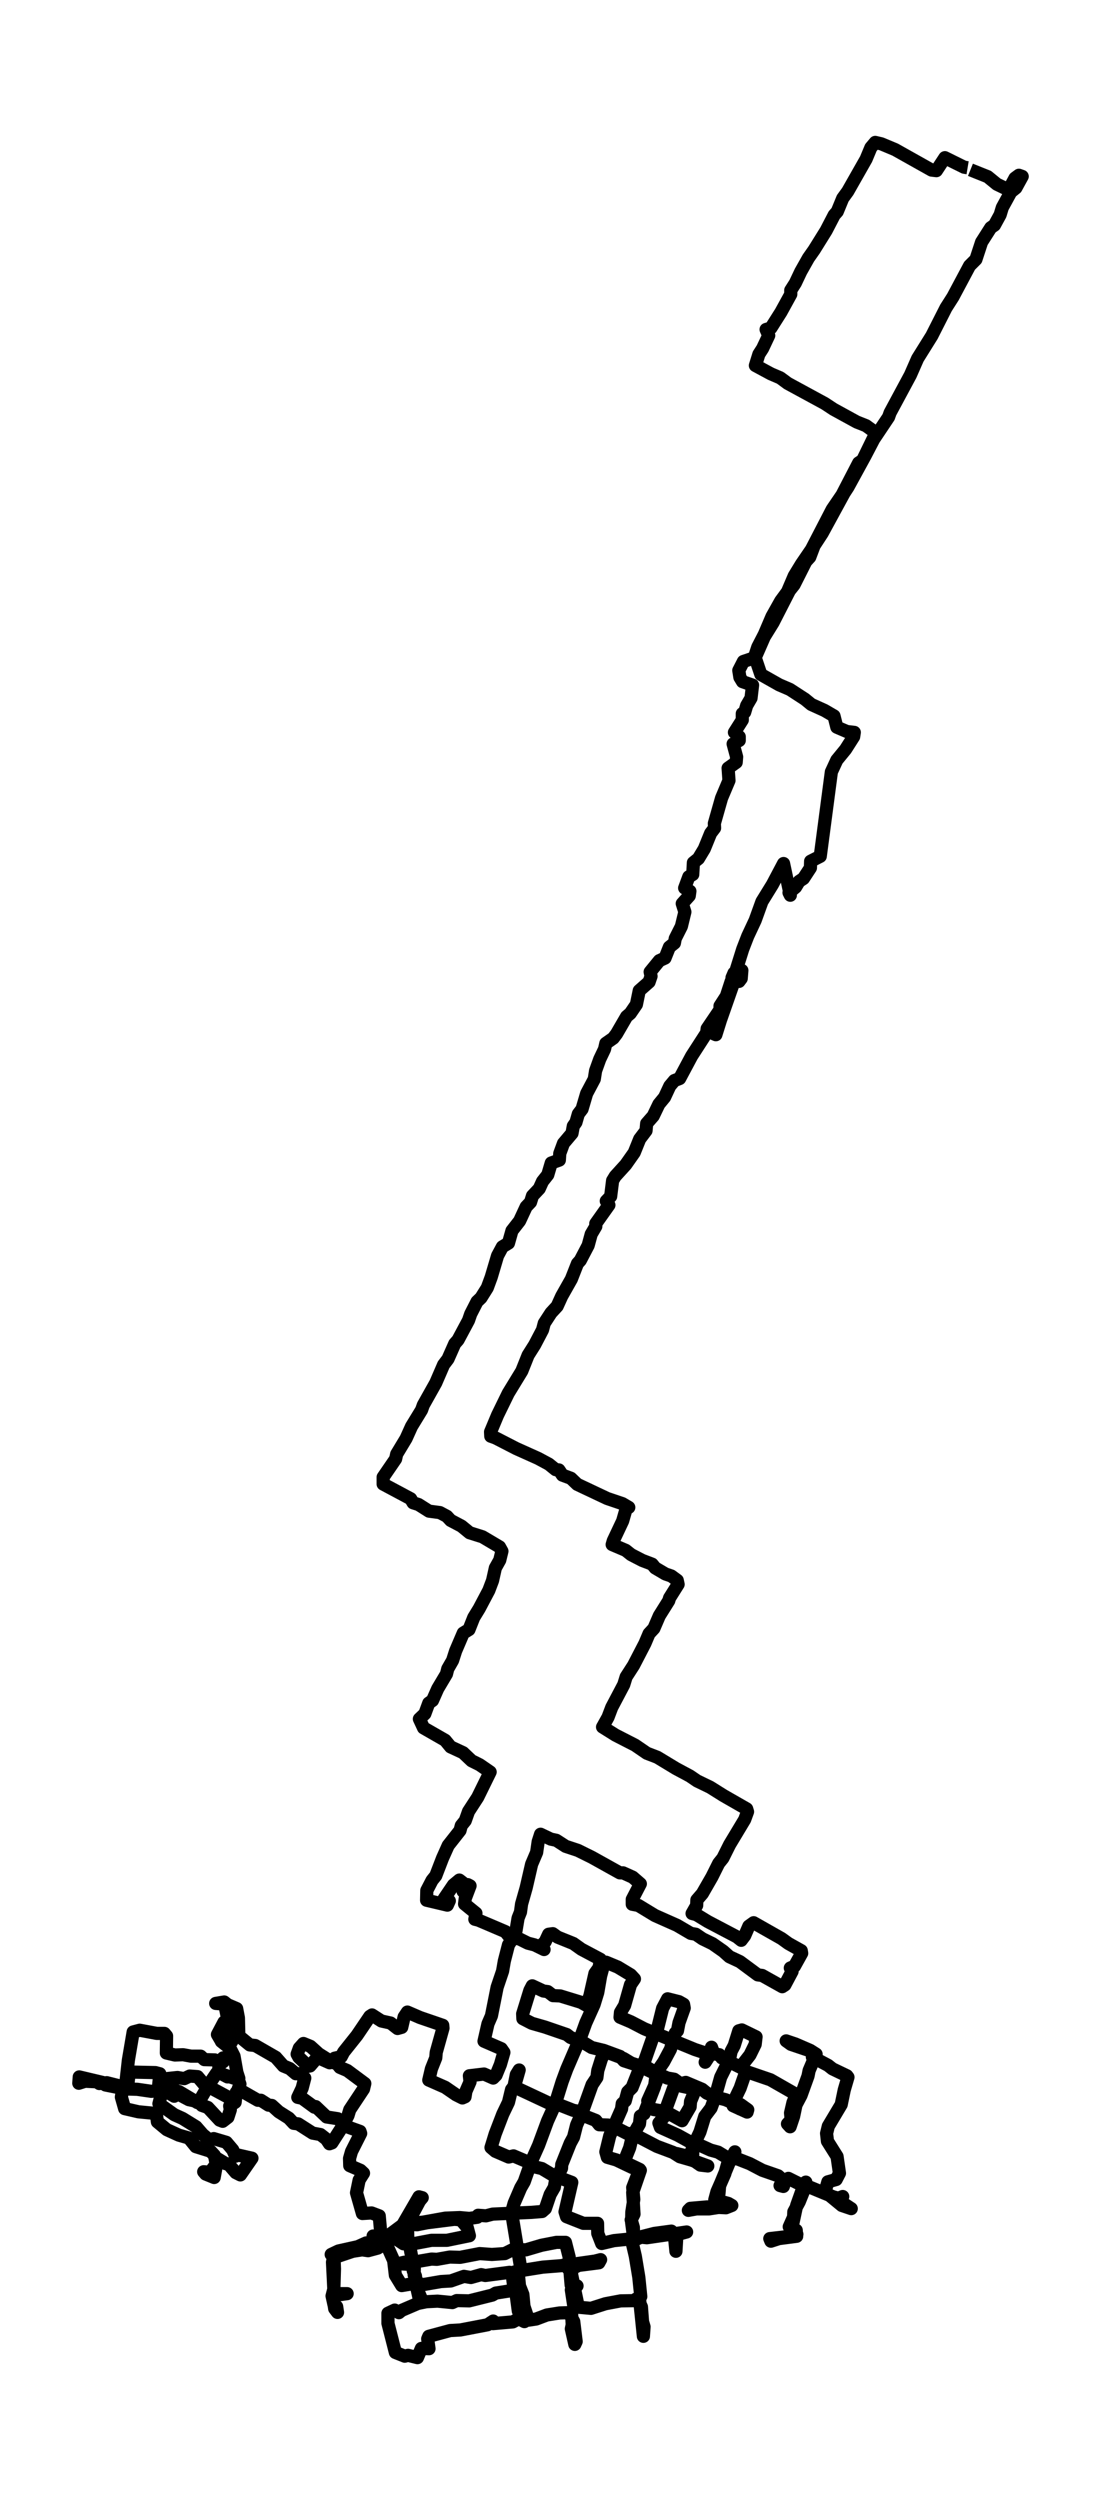 <?xml version="1.0" encoding="utf-8" standalone="no"?>
<!DOCTYPE svg PUBLIC "-//W3C//DTD SVG 1.1//EN"
  "http://www.w3.org/Graphics/SVG/1.1/DTD/svg11.dtd">
<svg xmlns:xlink="http://www.w3.org/1999/xlink" width="250.524pt" height="568.8pt" viewBox="0 0 250.524 568.8" xmlns="http://www.w3.org/2000/svg" version="1.1">
 <defs>
  <style type="text/css">*{stroke-linejoin: round; stroke-linecap: butt}</style>
 </defs>
 <g id="figure_1">
  <g id="patch_1">
   <path d="M 0 568.8 
L 250.524 568.8 
L 250.524 0 
L 0 0 
z
" style="fill: #ffffff"/>
  </g>
  <g id="axes_1">
   <g id="LineCollection_1">
    <path d="M 220.818 38.63 
L 224.742 40.203 
L 226.829 41.908 
L 228.716 42.826 
L 229.859 42.564 
L 230.952 40.531 
L 231.846 39.875 
L 232.591 40.138 
L 231.151 42.761 
L 230.008 43.679 
L 228.071 47.22 
L 227.574 48.859 
L 226.282 51.22 
L 225.438 51.81 
L 223.351 55.089 
L 222.06 59.023 
L 220.619 60.466 
L 216.843 67.548 
L 215.254 70.039 
L 212.025 76.4 
L 208.796 81.58 
L 207.156 85.318 
L 202.536 93.908 
L 202.188 94.892 
L 198.81 99.941 
L 196.823 103.744 
L 192.948 110.826 
L 192.054 112.203 
L 187.086 121.318 
L 185.248 124.138 
L 184.255 126.761 
L 183.36 127.744 
L 180.678 133.056 
L 179.635 134.367 
L 175.909 141.646 
L 173.922 144.859 
L 172.084 149.056 
L 171.487 149.711 
L 169.153 150.498 
L 168.109 152.531 
L 168.358 154.105 
L 168.954 155.089 
L 171.239 155.875 
L 170.891 158.826 
L 169.898 160.531 
L 169.451 162.039 
L 168.904 162.367 
L 168.904 163.81 
L 167.116 166.63 
L 168.209 167.613 
L 168.209 168.466 
L 166.818 169.252 
L 167.613 172.203 
L 167.513 173.449 
L 165.675 174.761 
L 165.874 177.58 
L 164.185 181.58 
L 162.545 187.351 
L 162.595 188.4 
L 161.701 189.58 
L 160.26 193.121 
L 158.919 195.351 
L 157.776 196.269 
L 157.627 198.957 
L 156.733 199.482 
L 155.789 202.039 
L 156.981 202.761 
L 156.832 203.81 
L 155.243 205.58 
L 155.839 207.482 
L 155.044 210.761 
L 153.653 213.515 
L 153.454 214.564 
L 152.312 215.482 
L 151.318 217.974 
L 150.027 218.564 
L 147.94 221.121 
L 148.139 222.105 
L 147.692 223.416 
L 145.456 225.384 
L 144.81 228.531 
L 143.419 230.564 
L 142.575 231.285 
L 140.29 235.22 
L 139.544 236.203 
L 137.855 237.384 
L 137.557 238.695 
L 136.464 240.99 
L 135.521 243.613 
L 135.223 245.515 
L 133.484 248.793 
L 132.441 252.334 
L 131.596 253.449 
L 131.05 255.351 
L 130.453 256.203 
L 130.155 257.843 
L 128.218 260.138 
L 127.373 262.433 
L 127.274 263.941 
L 125.436 264.597 
L 124.641 267.285 
L 123.449 268.793 
L 122.704 270.433 
L 121.164 272.072 
L 120.717 273.515 
L 119.723 274.564 
L 118.233 277.777 
L 116.494 280.007 
L 115.699 282.826 
L 114.308 283.679 
L 113.215 285.711 
L 111.775 290.564 
L 110.88 292.99 
L 109.44 295.285 
L 108.545 296.138 
L 107.105 298.957 
L 106.608 300.4 
L 104.223 304.859 
L 103.478 305.711 
L 101.938 309.187 
L 100.945 310.498 
L 99.156 314.63 
L 96.325 319.679 
L 95.927 320.793 
L 93.642 324.531 
L 92.4 327.285 
L 90.264 330.826 
L 90.016 331.941 
L 87.184 336.072 
L 87.184 337.646 
L 93.443 340.99 
L 93.99 341.908 
L 95.232 342.302 
L 97.616 343.81 
L 100.1 344.138 
L 101.69 344.99 
L 102.534 345.908 
L 105.018 347.22 
L 106.856 348.728 
L 109.787 349.646 
L 113.662 351.941 
L 114.209 352.925 
L 113.712 354.957 
L 112.718 356.728 
L 112.073 359.613 
L 111.228 361.843 
L 109.042 365.974 
L 107.8 368.007 
L 106.707 370.761 
L 105.416 371.548 
L 103.677 375.613 
L 102.982 377.777 
L 101.889 379.679 
L 101.591 380.859 
L 99.603 384.203 
L 98.411 386.892 
L 97.567 387.482 
L 96.672 389.908 
L 95.43 391.089 
L 96.374 393.121 
L 101.292 395.941 
L 102.534 397.449 
L 105.366 398.761 
L 107.304 400.597 
L 109.142 401.515 
L 111.526 403.154 
L 108.694 408.925 
L 106.608 412.138 
L 105.863 414.236 
L 104.969 415.351 
L 104.671 416.466 
L 101.988 419.875 
L 100.696 422.761 
L 99.156 426.761 
L 98.312 427.81 
L 97.12 430.105 
L 97.07 432.334 
L 101.789 433.449 
L 102.236 432.466 
L 101.044 432.007 
L 103.18 428.859 
L 104.522 427.744 
L 105.962 428.859 
L 105.366 430.302 
L 106.459 428.793 
L 106.956 429.056 
L 105.863 431.941 
L 105.714 433.187 
L 108.297 435.285 
L 108.049 436.662 
L 108.844 436.859 
L 115.004 439.482 
L 116.345 441.187 
L 116.643 440.793 
L 118.282 441.187 
L 120.12 442.105 
L 121.66 442.498 
L 123.797 443.548 
L 123.3 442.498 
L 124.045 441.777 
L 124.84 440.072 
L 125.784 439.941 
L 126.877 440.728 
L 130.453 442.17 
L 132.292 443.482 
L 136.613 445.777 
L 136.315 447.679 
L 135.372 448.99 
L 134.229 454.039 
L 133.484 456.269 
L 132.192 455.548 
L 127.473 454.105 
L 125.833 454.039 
L 124.641 453.121 
L 123.648 452.99 
L 121.114 451.81 
L 120.568 452.859 
L 118.928 458.17 
L 118.978 459.285 
L 121.015 460.334 
L 123.995 461.187 
L 128.963 462.892 
L 129.808 463.548 
L 132.888 464.793 
L 134.626 465.843 
L 137.359 466.498 
L 141.085 467.875 
L 141.979 468.859 
L 145.208 469.908 
L 146.251 470.498 
L 147.096 470.302 
L 149.728 471.875 
L 151.865 472.793 
L 153.405 473.056 
L 154.845 474.105 
L 156.038 473.777 
L 159.763 475.351 
L 160.807 476.203 
L 162.992 477.187 
L 165.079 477.711 
L 167.662 478.826 
L 168.358 479.81 
L 168.507 478.826 
L 170.146 480.007 
L 169.997 480.531 
L 166.818 479.089 
L 166.867 478.302 
L 168.407 475.089 
L 169.5 471.941 
L 169.947 471.351 
L 175.313 473.187 
L 180.827 476.334 
L 181.075 476.793 
L 180.429 478.367 
L 179.883 480.728 
L 180.032 482.302 
L 179.187 483.22 
L 179.784 483.875 
L 180.578 481.515 
L 181.125 478.892 
L 182.268 476.728 
L 183.857 472.334 
L 184.106 471.089 
L 185.695 467.351 
L 184.354 466.498 
L 181.026 465.056 
L 178.889 464.334 
L 179.982 465.121 
L 184.056 466.498 
L 184.95 467.154 
L 184.851 468.007 
L 188.428 469.908 
L 189.421 470.695 
L 192.7 472.269 
L 192.948 472.597 
L 192.104 475.482 
L 191.408 478.826 
L 188.477 483.744 
L 188.08 485.384 
L 188.279 487.154 
L 190.464 490.63 
L 191.011 494.433 
L 190.266 495.875 
L 188.378 496.4 
L 187.732 498.63 
L 191.557 501.777 
L 193.693 502.498 
L 191.11 500.793 
L 191.756 499.744 
L 190.762 500.138 
L 189.57 499.81 
L 183.708 497.384 
L 182.367 498.695 
L 181.274 501.777 
L 180.131 507.154 
L 181.324 508.334 
L 178.641 508.925 
L 175.164 509.318 
L 175.412 509.908 
L 177.25 509.318 
L 181.274 508.793 
L 181.175 507.416 
L 179.585 506.63 
L 180.578 504.4 
L 180.628 503.22 
L 181.87 500.925 
L 183.112 497.843 
L 183.36 496.466 
L 182.417 497.121 
L 179.386 495.613 
L 177.498 497.252 
L 178.244 497.449 
L 178.591 496.4 
L 177.051 495.023 
L 173.475 493.777 
L 170.593 492.269 
L 167.911 491.22 
L 166.818 491.089 
L 167.215 489.58 
L 166.122 491.548 
L 163.738 497.318 
L 163.589 499.154 
L 162.992 500.4 
L 164.284 501.121 
L 164.284 502.105 
L 161.303 502.564 
L 158.472 502.564 
L 156.634 502.892 
L 157.081 502.433 
L 160.906 502.105 
L 165.178 502.302 
L 166.52 501.777 
L 165.725 501.318 
L 162.645 500.466 
L 163.142 498.63 
L 164.93 494.564 
L 165.874 491.154 
L 163.39 489.646 
L 161.701 489.187 
L 158.372 487.679 
L 157.776 488.269 
L 156.932 490.498 
L 155.64 490.761 
L 154.001 489.974 
L 156.435 490.564 
L 159.366 492.597 
L 161.055 492.793 
L 157.429 491.482 
L 154.696 490.695 
L 153.156 489.711 
L 149.48 488.334 
L 145.456 486.236 
L 144.264 486.302 
L 144.363 485.515 
L 142.674 485.384 
L 139.694 483.875 
L 138.352 483.482 
L 136.365 483.416 
L 135.57 482.433 
L 133.086 481.449 
L 131.497 480.334 
L 130.453 480.138 
L 126.926 478.761 
L 125.486 478.761 
L 116.941 474.761 
L 117.487 472.007 
L 118.133 470.957 
L 117.14 474.433 
L 116.395 475.416 
L 115.699 478.302 
L 114.407 480.99 
L 112.669 485.515 
L 111.725 488.597 
L 112.718 489.449 
L 115.749 490.761 
L 116.842 490.498 
L 119.922 491.81 
L 121.362 492.925 
L 123.3 493.384 
L 125.933 494.957 
L 130.106 496.531 
L 128.566 503.22 
L 128.913 504.334 
L 132.739 505.843 
L 135.968 505.843 
L 136.017 508.138 
L 136.912 510.433 
L 139.694 509.777 
L 144.264 509.318 
L 148.884 508.138 
L 152.759 507.613 
L 153.405 508.203 
L 153.802 512.203 
L 154.001 508.859 
L 154.299 508.334 
L 156.236 507.81 
L 147.195 509.121 
L 145.854 508.99 
L 143.767 509.908 
L 144.562 513.318 
L 145.357 518.105 
L 145.804 522.498 
L 144.711 523.089 
L 145.556 523.351 
L 146.4 531.548 
L 146.549 529.384 
L 146.201 528.203 
L 145.953 524.859 
L 145.307 523.416 
L 141.234 523.482 
L 137.756 524.138 
L 134.477 525.187 
L 131.596 524.925 
L 130.056 517.449 
L 130.155 516.138 
L 131.646 515.416 
L 136.266 514.826 
L 136.663 514.105 
L 135.372 514.433 
L 130.751 515.089 
L 129.211 516.072 
L 129.659 516.4 
L 129.957 519.875 
L 131.298 520.072 
L 130.006 520.99 
L 130.602 524.925 
L 130.056 526.17 
L 130.205 528.925 
L 130.006 529.843 
L 130.801 533.384 
L 131.099 532.728 
L 130.553 528.203 
L 129.46 526.17 
L 127.324 526.236 
L 124.442 526.695 
L 122.008 527.613 
L 120.269 527.875 
L 119.226 524.728 
L 118.978 522.039 
L 117.686 518.761 
L 117.984 516.728 
L 116.991 516.925 
L 117.189 520.138 
L 117.935 525.777 
L 118.928 527.941 
L 119.475 527.285 
L 118.431 522.564 
L 117.885 516.662 
L 117.487 517.187 
L 117.487 519.351 
L 117.935 522.302 
L 117.885 524.269 
L 119.326 528.203 
L 118.034 527.548 
L 116.693 528.269 
L 112.172 528.662 
L 112.222 528.072 
L 110.93 528.925 
L 104.77 530.105 
L 102.435 530.236 
L 97.567 531.548 
L 97.318 532.138 
L 97.616 534.367 
L 95.878 534.302 
L 94.983 536.4 
L 92.847 535.875 
L 92.102 536.072 
L 89.966 535.22 
L 88.277 528.597 
L 88.277 526.302 
L 89.817 525.58 
L 90.761 526.17 
L 91.407 525.646 
L 95.083 524.072 
L 97.02 523.679 
L 99.554 523.548 
L 102.932 523.875 
L 103.925 523.416 
L 106.757 523.482 
L 112.023 522.17 
L 112.818 521.711 
L 116.991 521.056 
L 116.544 517.449 
L 115.947 516.99 
L 110.433 517.711 
L 109.489 517.515 
L 107.154 518.17 
L 105.565 517.908 
L 102.584 518.957 
L 100.349 519.089 
L 96.523 519.744 
L 93.344 519.679 
L 91.407 520.007 
L 89.966 517.646 
L 89.568 514.302 
L 87.631 509.974 
L 86.985 509.646 
L 85.992 510.17 
L 83.309 510.302 
L 81.421 511.154 
L 77 512.138 
L 75.361 512.925 
L 75.957 513.252 
L 75.659 514.695 
L 75.957 520.793 
L 75.559 522.367 
L 76.006 524.4 
L 76.603 524.793 
L 76.801 526.105 
L 76.155 525.252 
L 75.708 522.302 
L 78.987 521.843 
L 76.752 521.843 
L 75.957 521.056 
L 76.106 516.203 
L 76.006 513.646 
L 80.279 512.203 
L 82.415 511.875 
L 83.756 512.072 
L 85.942 511.482 
L 89.767 509.121 
L 91.804 510.498 
L 94.338 510.433 
L 98.163 509.711 
L 101.69 509.711 
L 106.807 508.662 
L 106.31 506.761 
L 104.869 505.056 
L 103.429 504.925 
L 97.169 505.711 
L 94.884 506.17 
L 93.096 506.039 
L 92.748 507.351 
L 92.798 509.843 
L 93.294 511.416 
L 93.94 514.826 
L 94.04 516.662 
L 94.536 517.843 
L 94.735 520.072 
L 95.43 523.154 
L 95.729 522.695 
L 94.735 520.334 
L 94.685 518.564 
L 94.238 517.58 
L 94.288 515.548 
L 93.791 515.22 
L 90.612 515.023 
L 92.003 514.695 
L 94.387 514.63 
L 98.212 513.974 
L 99.405 514.039 
L 102.336 513.515 
L 104.72 513.58 
L 109.142 512.728 
L 111.924 512.925 
L 114.855 512.728 
L 116.693 511.81 
L 119.673 511.875 
L 123.25 510.826 
L 126.628 510.17 
L 128.665 510.17 
L 129.51 513.515 
L 129.46 515.154 
L 127.671 515.482 
L 123.499 515.81 
L 118.58 516.597 
L 116.395 503.351 
L 116.991 501.252 
L 118.481 497.777 
L 119.276 496.4 
L 120.915 491.744 
L 122.555 488.072 
L 124.591 482.564 
L 126.28 478.826 
L 127.92 473.58 
L 128.963 470.761 
L 132.292 463.023 
L 133.285 460.269 
L 135.173 456.072 
L 136.017 453.318 
L 136.663 449.58 
L 137.458 446.63 
L 137.905 446.433 
L 140.588 447.548 
L 143.519 449.318 
L 144.363 450.236 
L 143.469 451.548 
L 142.128 456.269 
L 141.184 457.843 
L 141.085 458.957 
L 143.568 460.007 
L 146.599 461.58 
L 158.124 466.302 
L 161.105 467.285 
L 160.459 469.187 
L 161.601 467.416 
L 161.9 465.777 
L 162.446 467.285 
L 163.688 467.482 
L 164.234 468.203 
L 169.053 470.63 
L 168.705 470.039 
L 170.643 467.548 
L 171.835 465.121 
L 172.034 463.416 
L 168.805 461.843 
L 168.109 462.039 
L 167.066 465.384 
L 166.371 466.695 
L 165.973 468.597 
L 163.986 472.597 
L 162.694 477.187 
L 161.8 479.613 
L 160.36 481.515 
L 159.267 485.056 
L 157.627 488.531 
L 157.627 490.17 
L 156.932 490.433 
L 158.124 487.941 
L 154.199 485.777 
L 150.275 484.007 
L 149.927 483.023 
L 151.07 481.646 
L 151.268 480.531 
L 153.653 473.974 
L 155.044 474.63 
L 157.826 475.22 
L 158.174 475.548 
L 157.13 478.105 
L 157.031 479.351 
L 155.193 482.498 
L 152.461 480.99 
L 150.573 480.269 
L 148.685 479.941 
L 147.692 479.351 
L 147.394 477.974 
L 149.281 473.777 
L 149.977 470.63 
L 151.02 469.121 
L 152.56 466.236 
L 153.653 462.564 
L 154.15 462.039 
L 154.498 460.203 
L 155.69 456.859 
L 155.541 456.007 
L 154.498 455.416 
L 151.914 454.761 
L 150.772 456.925 
L 149.629 461.515 
L 148.735 463.023 
L 146.698 468.859 
L 145.556 470.564 
L 143.817 474.957 
L 142.823 475.941 
L 142.277 477.974 
L 141.581 478.63 
L 141.432 479.81 
L 138.75 485.908 
L 137.855 489.58 
L 138.203 490.826 
L 140.24 491.416 
L 143.817 493.121 
L 145.705 493.777 
L 143.966 498.826 
L 144.264 503.744 
L 143.618 505.056 
L 144.115 506.761 
L 144.214 509.843 
L 144.612 509.449 
L 144.065 508.269 
L 143.717 505.58 
L 143.767 503.285 
L 144.214 500.4 
L 143.966 497.711 
L 145.556 493.58 
L 141.979 491.875 
L 143.27 488.662 
L 143.916 485.974 
L 145.506 483.22 
L 145.705 481.449 
L 146.549 480.925 
L 148.934 474.761 
L 149.281 472.138 
L 148.636 471.548 
L 145.208 469.908 
L 143.618 469.384 
L 141.879 468.334 
L 137.706 466.761 
L 136.862 468.4 
L 136.017 471.089 
L 135.819 472.662 
L 134.726 474.302 
L 132.49 480.531 
L 131.199 483.482 
L 130.503 486.236 
L 129.758 487.613 
L 127.821 492.466 
L 127.771 493.318 
L 126.38 496.203 
L 126.131 497.646 
L 125.188 499.285 
L 124.095 502.498 
L 123.349 503.154 
L 120.915 503.351 
L 112.122 503.744 
L 110.582 504.138 
L 108.794 504.007 
L 108.595 504.466 
L 106.807 504.728 
L 104.621 504.531 
L 101.342 504.662 
L 96.225 505.58 
L 93.344 505.843 
L 93.841 503.81 
L 95.48 500.728 
L 96.076 500.007 
L 95.331 499.81 
L 91.605 506.236 
L 87.73 509.121 
L 85.296 509.187 
L 84.899 508.728 
L 86.737 509.121 
L 86.29 504.138 
L 84.551 503.482 
L 82.465 503.613 
L 81.123 498.892 
L 81.719 496.007 
L 82.713 494.433 
L 82.017 493.777 
L 79.583 492.728 
L 79.534 491.089 
L 79.981 489.515 
L 82.067 485.384 
L 81.918 484.925 
L 78.987 483.875 
L 76.851 482.039 
L 74.317 481.646 
L 71.833 479.285 
L 71.535 479.416 
L 68.753 477.384 
L 67.76 477.187 
L 68.753 475.089 
L 69.35 472.793 
L 68.108 471.81 
L 67.313 471.81 
L 65.922 470.63 
L 64.481 470.039 
L 62.742 468.072 
L 58.073 465.384 
L 56.831 465.252 
L 54.347 463.22 
L 54.247 459.089 
L 53.85 456.99 
L 51.565 456.007 
L 49.081 455.81 
L 51.018 455.482 
L 51.664 456.007 
L 51.316 456.925 
L 51.863 459.613 
L 50.969 460.072 
L 49.478 462.892 
L 50.323 464.334 
L 50.77 463.285 
L 50.671 461.121 
L 52.807 460.138 
L 53.751 461.711 
L 52.707 464.531 
L 52.012 464.99 
L 50.373 464.466 
L 52.36 466.039 
L 53.254 467.81 
L 53.9 471.482 
L 54.347 472.859 
L 53.155 472.793 
L 50.422 471.875 
L 49.776 471.285 
L 49.826 469.58 
L 50.77 468.203 
L 50.82 469.056 
L 50.025 469.646 
L 48.882 468.662 
L 46.498 468.597 
L 45.653 467.81 
L 43.467 467.81 
L 41.679 467.482 
L 39.791 467.548 
L 37.854 467.089 
L 37.903 463.22 
L 37.407 462.63 
L 35.668 462.63 
L 31.793 461.908 
L 30.303 462.302 
L 29.21 468.728 
L 28.564 474.564 
L 29.21 475.285 
L 31.247 475.351 
L 34.426 475.81 
L 35.817 475.679 
L 36.214 474.236 
L 37.158 475.941 
L 38.003 475.941 
L 39.642 476.925 
L 39.443 476.007 
L 38.301 474.761 
L 37.903 472.925 
L 40.387 472.662 
L 41.927 472.925 
L 43.169 472.334 
L 44.958 472.466 
L 46.398 474.17 
L 52.956 477.711 
L 53.85 476.269 
L 54.595 474.17 
L 54.247 473.187 
L 53.254 472.466 
L 51.764 472.531 
L 49.926 471.548 
L 49.28 471.679 
L 47.591 474.17 
L 45.703 477.449 
L 44.908 478.367 
L 40.735 475.875 
L 39.841 475.613 
L 39.046 474.564 
L 38.152 474.433 
L 38.102 473.449 
L 37.357 473.974 
L 36.165 478.63 
L 39.642 481.121 
L 41.53 481.974 
L 44.61 483.875 
L 46.15 485.646 
L 47.74 486.957 
L 48.634 486.564 
L 51.515 487.416 
L 52.956 489.121 
L 53.602 490.564 
L 54.148 490.302 
L 57.328 491.023 
L 54.695 494.826 
L 53.651 494.302 
L 51.962 492.334 
L 51.366 492.269 
L 48.882 490.761 
L 49.23 492.662 
L 48.733 495.416 
L 46.796 494.63 
L 46.349 494.105 
L 47.789 494.236 
L 49.429 492.072 
L 48.783 490.367 
L 47.938 489.449 
L 44.56 488.4 
L 42.971 486.433 
L 40.685 485.777 
L 37.953 484.531 
L 35.817 482.761 
L 35.569 480.859 
L 31.495 480.466 
L 28.365 479.744 
L 27.62 477.121 
L 27.918 475.154 
L 23.994 474.367 
L 23.298 473.777 
L 18.032 472.531 
L 17.933 473.974 
L 19.374 473.515 
L 22.056 473.646 
L 22.603 474.039 
L 24.292 473.843 
L 28.713 474.957 
L 29.061 474.564 
L 29.409 471.416 
L 35.37 471.548 
L 36.363 471.81 
L 36.115 474.302 
L 38.102 475.548 
L 39.145 475.679 
L 42.971 477.711 
L 45.107 478.17 
L 45.951 479.023 
L 47.293 479.482 
L 49.975 482.367 
L 50.671 482.63 
L 51.863 481.711 
L 52.409 480.007 
L 52.26 479.154 
L 53.502 478.302 
L 53.751 476.072 
L 54.993 475.744 
L 58.669 477.843 
L 59.364 477.843 
L 61.103 478.957 
L 61.848 479.023 
L 63.438 480.466 
L 65.723 481.908 
L 66.816 483.089 
L 67.859 483.22 
L 71.138 485.318 
L 72.926 485.646 
L 74.268 486.695 
L 74.963 487.744 
L 75.51 487.548 
L 77.745 484.072 
L 79.186 481.318 
L 79.583 480.007 
L 82.713 475.285 
L 83.011 474.039 
L 79.037 471.089 
L 77.348 470.367 
L 76.652 469.515 
L 75.559 469.187 
L 72.529 467.285 
L 70.641 465.58 
L 69.052 464.925 
L 68.108 465.974 
L 67.611 467.351 
L 68.008 468.072 
L 70.144 470.105 
L 70.542 470.039 
L 72.231 468.072 
L 75.013 469.318 
L 76.155 468.269 
L 77.646 467.941 
L 78.192 466.892 
L 81.223 463.089 
L 84.154 458.761 
L 84.65 458.433 
L 86.787 459.81 
L 88.873 460.269 
L 90.463 461.515 
L 91.407 461.252 
L 91.953 458.892 
L 92.698 457.777 
L 95.58 459.023 
L 100.746 460.793 
L 100.796 461.449 
L 99.256 466.957 
L 99.156 468.203 
L 98.163 470.695 
L 97.567 473.252 
L 101.292 474.892 
L 103.776 476.597 
L 105.217 477.318 
L 105.813 477.056 
L 106.012 475.81 
L 106.956 473.646 
L 106.807 472.269 
L 110.135 471.875 
L 112.222 472.793 
L 112.867 472.138 
L 113.861 469.711 
L 114.656 466.957 
L 114.06 466.105 
L 110.135 464.4 
L 111.029 460.466 
L 111.824 458.63 
L 113.116 452.138 
L 114.358 448.466 
L 114.755 446.17 
L 115.699 442.498 
L 117.289 440.007 
L 117.885 436.4 
L 118.431 435.023 
L 118.68 433.187 
L 119.723 429.515 
L 120.965 424.138 
L 122.108 421.449 
L 122.455 419.023 
L 123.002 417.318 
L 125.337 418.433 
L 126.579 418.695 
L 128.715 420.072 
L 131.497 420.99 
L 134.676 422.564 
L 141.035 426.105 
L 141.78 426.105 
L 143.966 427.089 
L 145.705 428.597 
L 143.866 432.138 
L 143.866 433.252 
L 145.257 433.515 
L 149.033 435.81 
L 154.05 438.039 
L 157.18 439.875 
L 158.323 440.072 
L 159.863 441.121 
L 162.148 442.236 
L 164.582 443.941 
L 165.973 445.187 
L 168.358 446.302 
L 172.431 449.318 
L 173.425 449.449 
L 177.995 452.007 
L 178.591 451.613 
L 180.231 448.531 
L 179.833 447.744 
L 180.777 447.351 
L 182.417 444.4 
L 182.317 443.81 
L 179.386 442.17 
L 177.846 441.056 
L 171.487 437.449 
L 170.394 438.236 
L 169.451 440.4 
L 168.656 441.449 
L 167.662 440.662 
L 161.055 437.187 
L 158.472 435.613 
L 157.478 435.351 
L 158.521 433.515 
L 158.571 432.269 
L 159.813 430.826 
L 161.999 427.023 
L 163.539 423.941 
L 164.483 422.761 
L 166.023 419.679 
L 169.451 413.974 
L 170.096 412.203 
L 169.898 411.548 
L 164.632 408.531 
L 161.601 406.63 
L 158.621 405.187 
L 156.981 404.072 
L 153.802 402.367 
L 149.579 399.81 
L 147.195 398.892 
L 144.512 397.056 
L 140.041 394.761 
L 137.11 392.925 
L 138.352 390.695 
L 139.197 388.466 
L 141.929 383.285 
L 142.475 381.515 
L 144.165 378.892 
L 146.748 373.908 
L 147.692 371.679 
L 148.785 370.498 
L 150.027 367.613 
L 152.163 364.203 
L 152.361 363.548 
L 154.299 360.466 
L 154.1 359.548 
L 152.759 358.564 
L 151.418 358.105 
L 149.083 356.728 
L 148.387 355.875 
L 146.152 355.023 
L 143.618 353.711 
L 142.376 352.728 
L 139.296 351.416 
L 139.544 350.564 
L 141.681 346.039 
L 142.525 343.089 
L 143.072 342.957 
L 141.631 342.105 
L 138.154 340.925 
L 131.348 337.711 
L 129.907 336.334 
L 127.97 335.613 
L 127.175 334.433 
L 126.43 334.367 
L 124.89 333.121 
L 122.455 331.81 
L 117.487 329.58 
L 112.768 327.154 
L 111.675 326.761 
L 111.625 325.777 
L 113.215 321.974 
L 115.649 316.99 
L 118.729 311.941 
L 120.17 308.334 
L 121.66 305.974 
L 123.449 302.564 
L 123.846 301.056 
L 125.386 298.695 
L 126.777 297.187 
L 127.821 294.892 
L 130.006 291.023 
L 131.397 287.482 
L 132.043 286.761 
L 133.832 283.351 
L 134.527 280.793 
L 135.57 279.023 
L 135.57 278.367 
L 138.551 274.17 
L 137.955 273.252 
L 138.948 272.203 
L 139.395 268.597 
L 139.992 267.613 
L 142.376 264.99 
L 144.314 262.236 
L 145.556 259.154 
L 146.996 257.252 
L 147.145 255.613 
L 148.636 253.908 
L 149.927 251.22 
L 151.219 249.646 
L 152.411 247.089 
L 153.454 245.843 
L 154.647 245.384 
L 157.379 240.269 
L 160.807 234.957 
L 160.906 234.039 
L 163.837 229.711 
L 163.837 228.859 
L 165.278 226.63 
L 166.371 223.285 
L 167.861 221.843 
L 168.159 223.285 
L 168.656 222.63 
L 168.805 220.793 
L 166.569 222.433 
L 167.016 221.384 
L 167.712 221.318 
L 164.036 231.81 
L 162.446 235.22 
L 162.893 235.416 
L 169.004 215.941 
L 170.146 212.99 
L 171.835 209.384 
L 173.375 205.121 
L 175.76 201.252 
L 178.293 196.466 
L 179.833 203.679 
L 179.535 203.089 
L 181.026 201.843 
L 181.82 200.531 
L 182.814 199.875 
L 184.404 197.449 
L 184.453 195.941 
L 186.639 194.826 
L 189.173 175.613 
L 190.415 172.925 
L 192.402 170.498 
L 194.24 167.613 
L 194.389 166.63 
L 192.7 166.433 
L 190.415 165.449 
L 189.769 162.892 
L 187.633 161.646 
L 184.602 160.269 
L 183.162 159.089 
L 179.734 156.859 
L 177.3 155.81 
L 173.127 153.449 
L 171.736 149.318 
L 172.431 147.22 
L 173.922 144.334 
L 175.66 140.269 
L 177.647 136.728 
L 179.187 134.63 
L 180.727 131.023 
L 182.367 128.334 
L 184.652 124.99 
L 189.371 115.875 
L 191.607 112.597 
L 195.382 105.318 
L 196.277 104.728 
L 199.059 99.023 
L 198.959 98.236 
L 197.072 96.859 
L 194.935 96.007 
L 189.67 93.121 
L 187.682 91.81 
L 179.237 87.22 
L 177.548 85.974 
L 175.412 85.056 
L 171.885 83.154 
L 172.68 80.597 
L 173.524 79.285 
L 174.915 76.334 
L 174.319 74.957 
L 175.412 74.63 
L 177.697 71.023 
L 179.933 66.957 
L 179.933 66.039 
L 180.976 64.4 
L 182.218 61.777 
L 183.957 58.695 
L 185.248 56.859 
L 187.98 52.466 
L 189.819 48.925 
L 190.514 48.138 
L 191.756 45.121 
L 192.899 43.548 
L 197.072 36.203 
L 198.164 33.58 
L 199.158 32.4 
L 200.549 32.728 
L 203.679 34.039 
L 211.975 38.695 
L 213.068 38.826 
L 215.005 35.875 
L 219.377 38.039 
L 220.172 38.17 
L 220.172 38.17 
" clip-path="url(#pdeb18471ab)" style="fill: none; stroke: #000000; stroke-width: 3"/>
   </g>
  </g>
 </g>
 <defs>
  <clipPath id="pdeb18471ab">
   <rect x="7.2" y="7.2" width="236.124" height="554.4"/>
  </clipPath>
 </defs>
</svg>
